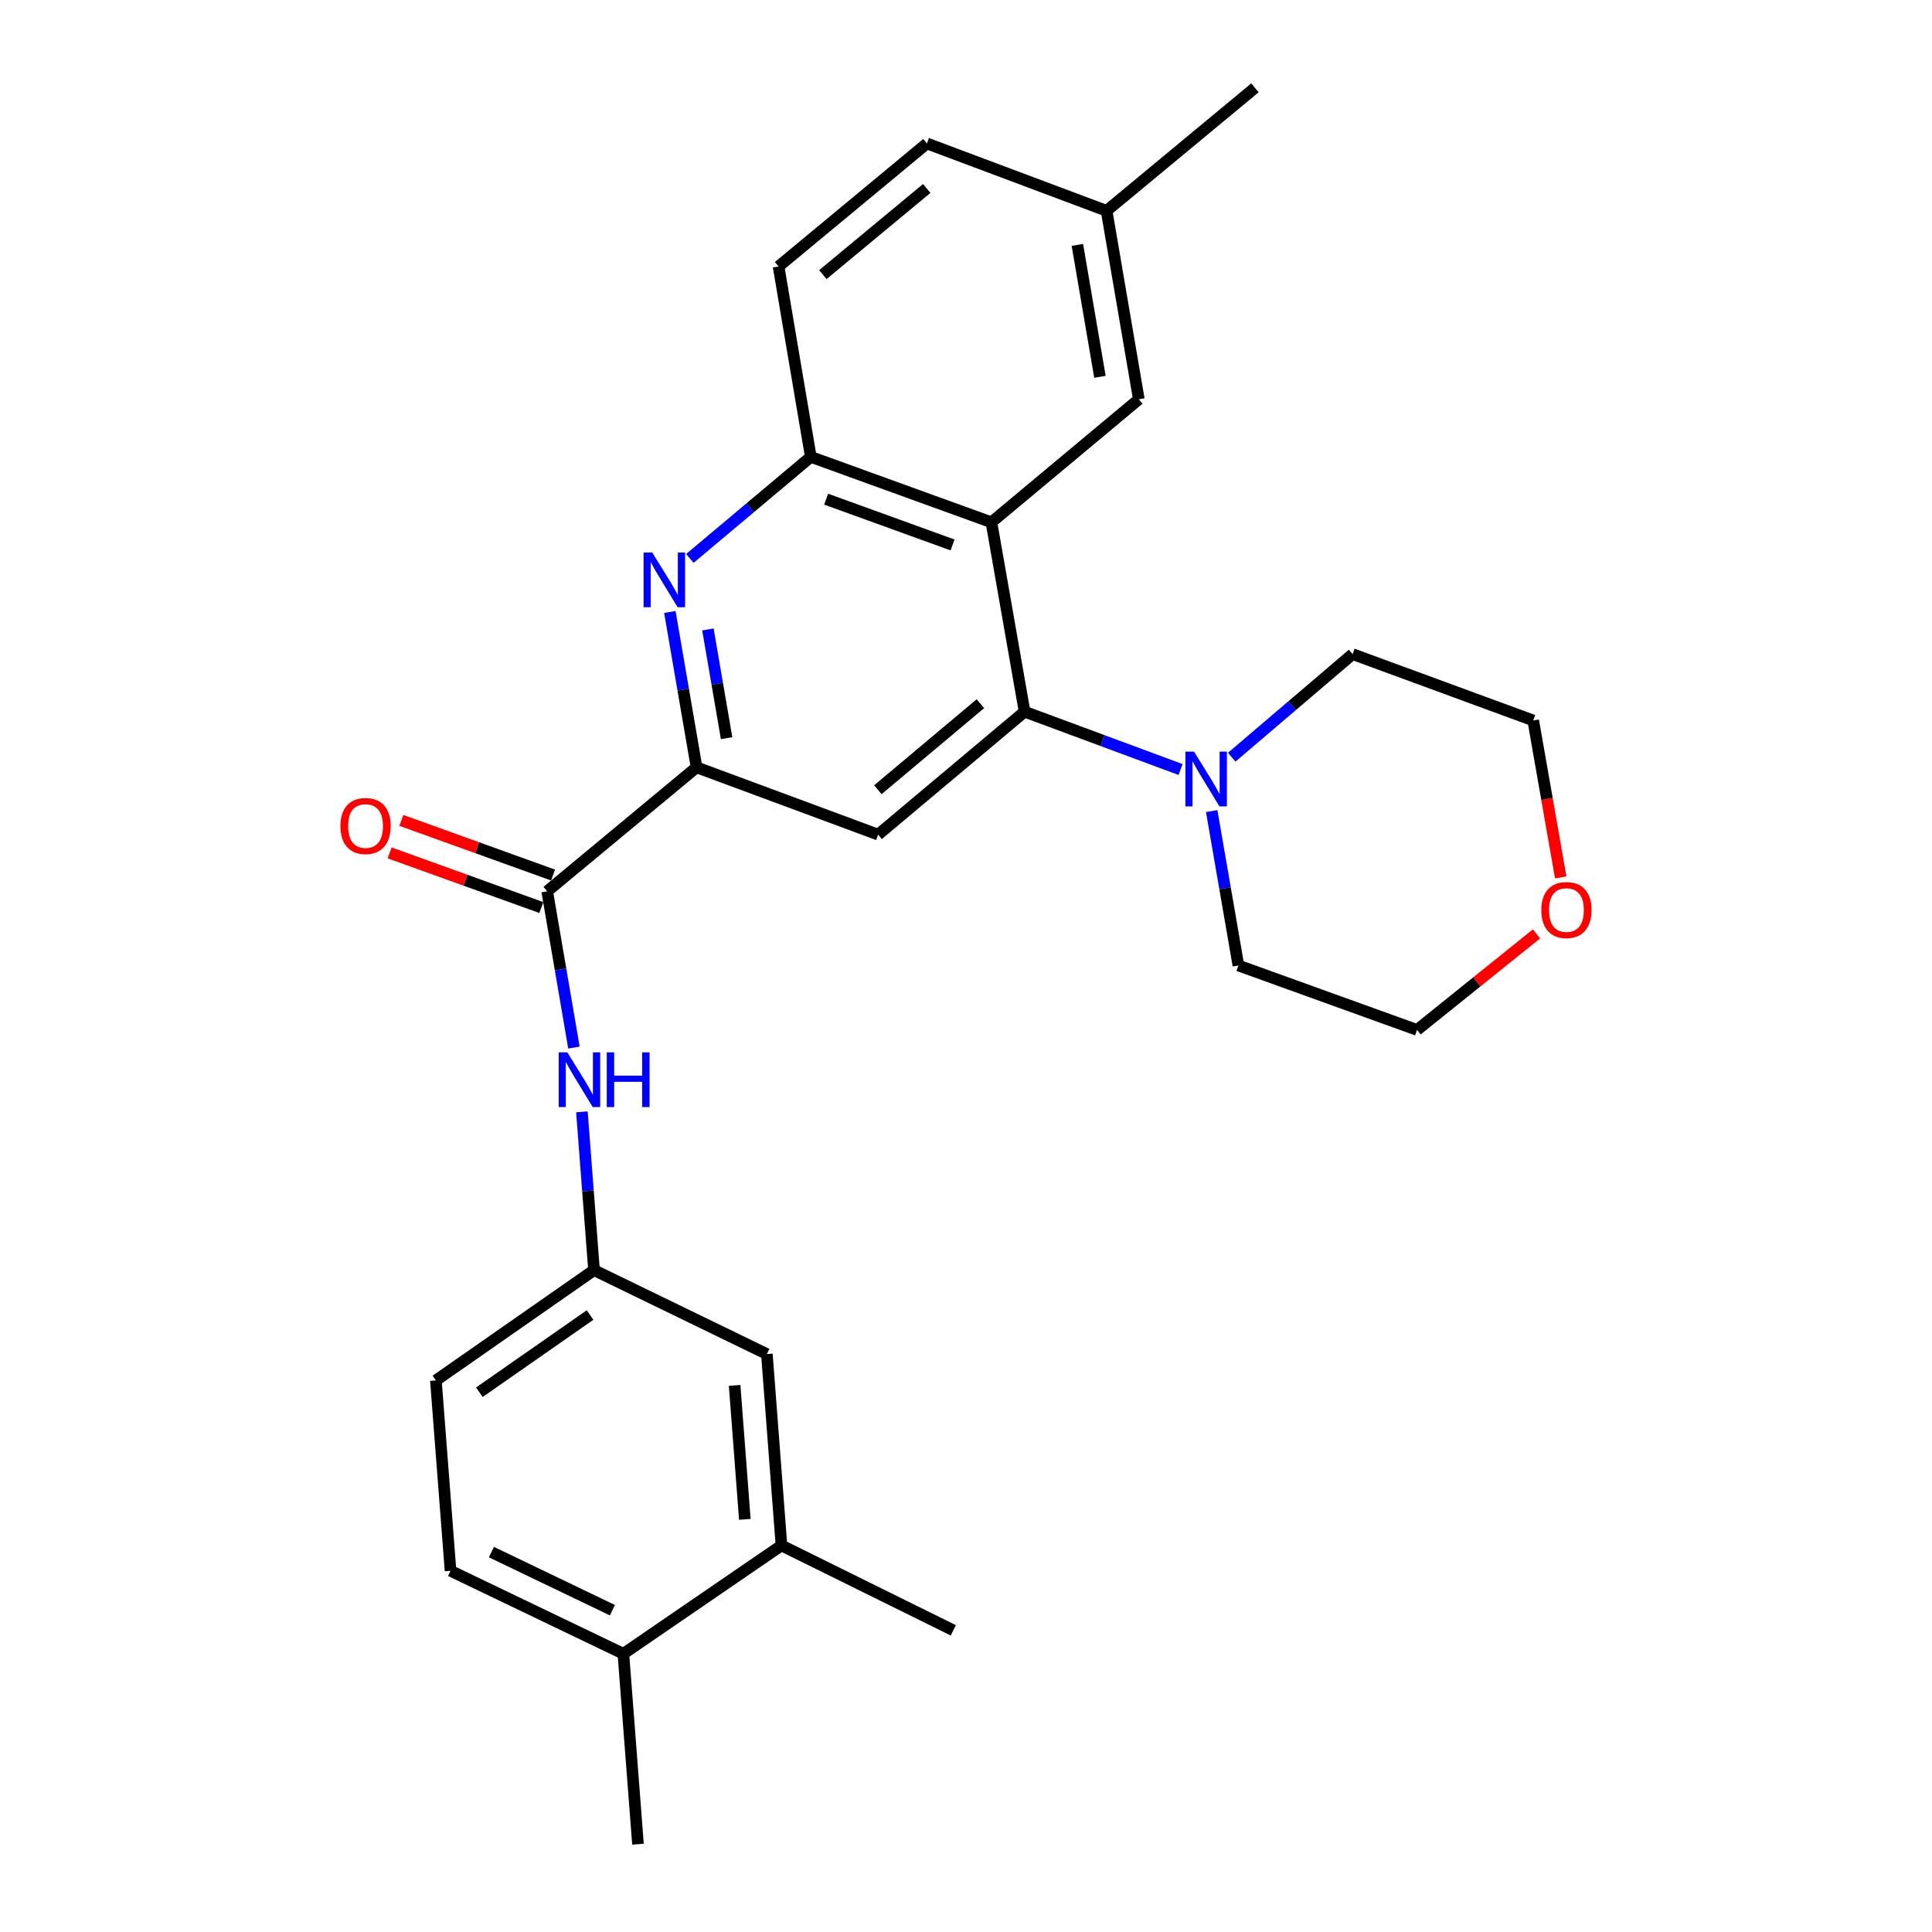 <?xml version='1.0' encoding='iso-8859-1'?>
<svg version='1.1' baseProfile='full'
              xmlns='http://www.w3.org/2000/svg'
                      xmlns:rdkit='http://www.rdkit.org/xml'
                      xmlns:xlink='http://www.w3.org/1999/xlink'
                  xml:space='preserve'
width='1000px' height='1000px' viewBox='0 0 1000 1000'>
<!-- END OF HEADER -->
<rect style='opacity:1.0;fill:#FFFFFF;stroke:none' width='1000' height='1000' x='0' y='0'> </rect>
<path class='bond-0' d='M 530.326,368.367 L 513.151,270.338' style='fill:none;fill-rule:evenodd;stroke:#000000;stroke-width:6px;stroke-linecap:butt;stroke-linejoin:miter;stroke-opacity:1' />
<path class='bond-3' d='M 530.326,368.367 L 454.517,431.998' style='fill:none;fill-rule:evenodd;stroke:#000000;stroke-width:6px;stroke-linecap:butt;stroke-linejoin:miter;stroke-opacity:1' />
<path class='bond-3' d='M 507.459,364.217 L 454.393,408.759' style='fill:none;fill-rule:evenodd;stroke:#000000;stroke-width:6px;stroke-linecap:butt;stroke-linejoin:miter;stroke-opacity:1' />
<path class='bond-6' d='M 530.326,368.367 L 570.691,383.334' style='fill:none;fill-rule:evenodd;stroke:#000000;stroke-width:6px;stroke-linecap:butt;stroke-linejoin:miter;stroke-opacity:1' />
<path class='bond-6' d='M 570.691,383.334 L 611.056,398.301' style='fill:none;fill-rule:evenodd;stroke:#0000FF;stroke-width:6px;stroke-linecap:butt;stroke-linejoin:miter;stroke-opacity:1' />
<path class='bond-5' d='M 513.151,270.338 L 419.672,236.477' style='fill:none;fill-rule:evenodd;stroke:#000000;stroke-width:6px;stroke-linecap:butt;stroke-linejoin:miter;stroke-opacity:1' />
<path class='bond-5' d='M 493.04,282.07 L 427.604,258.366' style='fill:none;fill-rule:evenodd;stroke:#000000;stroke-width:6px;stroke-linecap:butt;stroke-linejoin:miter;stroke-opacity:1' />
<path class='bond-9' d='M 513.151,270.338 L 589.457,206.658' style='fill:none;fill-rule:evenodd;stroke:#000000;stroke-width:6px;stroke-linecap:butt;stroke-linejoin:miter;stroke-opacity:1' />
<path class='bond-1' d='M 346.72,316.759 L 353.63,356.961' style='fill:none;fill-rule:evenodd;stroke:#0000FF;stroke-width:6px;stroke-linecap:butt;stroke-linejoin:miter;stroke-opacity:1' />
<path class='bond-1' d='M 353.63,356.961 L 360.54,397.163' style='fill:none;fill-rule:evenodd;stroke:#000000;stroke-width:6px;stroke-linecap:butt;stroke-linejoin:miter;stroke-opacity:1' />
<path class='bond-1' d='M 366.414,325.791 L 371.251,353.932' style='fill:none;fill-rule:evenodd;stroke:#0000FF;stroke-width:6px;stroke-linecap:butt;stroke-linejoin:miter;stroke-opacity:1' />
<path class='bond-1' d='M 371.251,353.932 L 376.088,382.074' style='fill:none;fill-rule:evenodd;stroke:#000000;stroke-width:6px;stroke-linecap:butt;stroke-linejoin:miter;stroke-opacity:1' />
<path class='bond-27' d='M 357.078,289.04 L 388.375,262.758' style='fill:none;fill-rule:evenodd;stroke:#0000FF;stroke-width:6px;stroke-linecap:butt;stroke-linejoin:miter;stroke-opacity:1' />
<path class='bond-27' d='M 388.375,262.758 L 419.672,236.477' style='fill:none;fill-rule:evenodd;stroke:#000000;stroke-width:6px;stroke-linecap:butt;stroke-linejoin:miter;stroke-opacity:1' />
<path class='bond-2' d='M 360.54,397.163 L 454.517,431.998' style='fill:none;fill-rule:evenodd;stroke:#000000;stroke-width:6px;stroke-linecap:butt;stroke-linejoin:miter;stroke-opacity:1' />
<path class='bond-4' d='M 360.54,397.163 L 283.222,461.331' style='fill:none;fill-rule:evenodd;stroke:#000000;stroke-width:6px;stroke-linecap:butt;stroke-linejoin:miter;stroke-opacity:1' />
<path class='bond-7' d='M 283.222,461.331 L 290.146,501.78' style='fill:none;fill-rule:evenodd;stroke:#000000;stroke-width:6px;stroke-linecap:butt;stroke-linejoin:miter;stroke-opacity:1' />
<path class='bond-7' d='M 290.146,501.78 L 297.071,542.229' style='fill:none;fill-rule:evenodd;stroke:#0000FF;stroke-width:6px;stroke-linecap:butt;stroke-linejoin:miter;stroke-opacity:1' />
<path class='bond-11' d='M 286.252,452.92 L 246.998,438.777' style='fill:none;fill-rule:evenodd;stroke:#000000;stroke-width:6px;stroke-linecap:butt;stroke-linejoin:miter;stroke-opacity:1' />
<path class='bond-11' d='M 246.998,438.777 L 207.744,424.633' style='fill:none;fill-rule:evenodd;stroke:#FF0000;stroke-width:6px;stroke-linecap:butt;stroke-linejoin:miter;stroke-opacity:1' />
<path class='bond-11' d='M 280.191,469.741 L 240.937,455.597' style='fill:none;fill-rule:evenodd;stroke:#000000;stroke-width:6px;stroke-linecap:butt;stroke-linejoin:miter;stroke-opacity:1' />
<path class='bond-11' d='M 240.937,455.597 L 201.683,441.454' style='fill:none;fill-rule:evenodd;stroke:#FF0000;stroke-width:6px;stroke-linecap:butt;stroke-linejoin:miter;stroke-opacity:1' />
<path class='bond-14' d='M 419.672,236.477 L 402.984,137.921' style='fill:none;fill-rule:evenodd;stroke:#000000;stroke-width:6px;stroke-linecap:butt;stroke-linejoin:miter;stroke-opacity:1' />
<path class='bond-20' d='M 637.533,391.93 L 668.822,365.249' style='fill:none;fill-rule:evenodd;stroke:#0000FF;stroke-width:6px;stroke-linecap:butt;stroke-linejoin:miter;stroke-opacity:1' />
<path class='bond-20' d='M 668.822,365.249 L 700.111,338.568' style='fill:none;fill-rule:evenodd;stroke:#000000;stroke-width:6px;stroke-linecap:butt;stroke-linejoin:miter;stroke-opacity:1' />
<path class='bond-21' d='M 627.175,419.822 L 634.087,459.782' style='fill:none;fill-rule:evenodd;stroke:#0000FF;stroke-width:6px;stroke-linecap:butt;stroke-linejoin:miter;stroke-opacity:1' />
<path class='bond-21' d='M 634.087,459.782 L 640.999,499.742' style='fill:none;fill-rule:evenodd;stroke:#000000;stroke-width:6px;stroke-linecap:butt;stroke-linejoin:miter;stroke-opacity:1' />
<path class='bond-10' d='M 301.193,575.494 L 304.33,616.456' style='fill:none;fill-rule:evenodd;stroke:#0000FF;stroke-width:6px;stroke-linecap:butt;stroke-linejoin:miter;stroke-opacity:1' />
<path class='bond-10' d='M 304.33,616.456 L 307.468,657.419' style='fill:none;fill-rule:evenodd;stroke:#000000;stroke-width:6px;stroke-linecap:butt;stroke-linejoin:miter;stroke-opacity:1' />
<path class='bond-8' d='M 404.484,799.918 L 396.935,700.866' style='fill:none;fill-rule:evenodd;stroke:#000000;stroke-width:6px;stroke-linecap:butt;stroke-linejoin:miter;stroke-opacity:1' />
<path class='bond-8' d='M 385.524,786.419 L 380.239,717.082' style='fill:none;fill-rule:evenodd;stroke:#000000;stroke-width:6px;stroke-linecap:butt;stroke-linejoin:miter;stroke-opacity:1' />
<path class='bond-22' d='M 404.484,799.918 L 493.424,843.862' style='fill:none;fill-rule:evenodd;stroke:#000000;stroke-width:6px;stroke-linecap:butt;stroke-linejoin:miter;stroke-opacity:1' />
<path class='bond-30' d='M 404.484,799.918 L 322.656,855.99' style='fill:none;fill-rule:evenodd;stroke:#000000;stroke-width:6px;stroke-linecap:butt;stroke-linejoin:miter;stroke-opacity:1' />
<path class='bond-17' d='M 589.457,206.658 L 572.769,109.115' style='fill:none;fill-rule:evenodd;stroke:#000000;stroke-width:6px;stroke-linecap:butt;stroke-linejoin:miter;stroke-opacity:1' />
<path class='bond-17' d='M 569.33,195.041 L 557.649,126.762' style='fill:none;fill-rule:evenodd;stroke:#000000;stroke-width:6px;stroke-linecap:butt;stroke-linejoin:miter;stroke-opacity:1' />
<path class='bond-12' d='M 307.468,657.419 L 396.935,700.866' style='fill:none;fill-rule:evenodd;stroke:#000000;stroke-width:6px;stroke-linecap:butt;stroke-linejoin:miter;stroke-opacity:1' />
<path class='bond-18' d='M 307.468,657.419 L 225.61,714.514' style='fill:none;fill-rule:evenodd;stroke:#000000;stroke-width:6px;stroke-linecap:butt;stroke-linejoin:miter;stroke-opacity:1' />
<path class='bond-18' d='M 305.418,680.648 L 248.117,720.614' style='fill:none;fill-rule:evenodd;stroke:#000000;stroke-width:6px;stroke-linecap:butt;stroke-linejoin:miter;stroke-opacity:1' />
<path class='bond-13' d='M 322.656,855.99 L 233.199,813.039' style='fill:none;fill-rule:evenodd;stroke:#000000;stroke-width:6px;stroke-linecap:butt;stroke-linejoin:miter;stroke-opacity:1' />
<path class='bond-13' d='M 316.976,833.429 L 254.356,803.364' style='fill:none;fill-rule:evenodd;stroke:#000000;stroke-width:6px;stroke-linecap:butt;stroke-linejoin:miter;stroke-opacity:1' />
<path class='bond-25' d='M 322.656,855.99 L 330.215,954.545' style='fill:none;fill-rule:evenodd;stroke:#000000;stroke-width:6px;stroke-linecap:butt;stroke-linejoin:miter;stroke-opacity:1' />
<path class='bond-29' d='M 402.984,137.921 L 479.776,74.25' style='fill:none;fill-rule:evenodd;stroke:#000000;stroke-width:6px;stroke-linecap:butt;stroke-linejoin:miter;stroke-opacity:1' />
<path class='bond-29' d='M 425.915,142.134 L 479.669,97.565' style='fill:none;fill-rule:evenodd;stroke:#000000;stroke-width:6px;stroke-linecap:butt;stroke-linejoin:miter;stroke-opacity:1' />
<path class='bond-15' d='M 795.305,483.393 L 764.38,508.24' style='fill:none;fill-rule:evenodd;stroke:#FF0000;stroke-width:6px;stroke-linecap:butt;stroke-linejoin:miter;stroke-opacity:1' />
<path class='bond-15' d='M 764.38,508.24 L 733.456,533.087' style='fill:none;fill-rule:evenodd;stroke:#000000;stroke-width:6px;stroke-linecap:butt;stroke-linejoin:miter;stroke-opacity:1' />
<path class='bond-28' d='M 807.837,454.147 L 800.714,413.527' style='fill:none;fill-rule:evenodd;stroke:#FF0000;stroke-width:6px;stroke-linecap:butt;stroke-linejoin:miter;stroke-opacity:1' />
<path class='bond-28' d='M 800.714,413.527 L 793.591,372.907' style='fill:none;fill-rule:evenodd;stroke:#000000;stroke-width:6px;stroke-linecap:butt;stroke-linejoin:miter;stroke-opacity:1' />
<path class='bond-16' d='M 233.199,813.039 L 225.61,714.514' style='fill:none;fill-rule:evenodd;stroke:#000000;stroke-width:6px;stroke-linecap:butt;stroke-linejoin:miter;stroke-opacity:1' />
<path class='bond-19' d='M 572.769,109.115 L 479.776,74.25' style='fill:none;fill-rule:evenodd;stroke:#000000;stroke-width:6px;stroke-linecap:butt;stroke-linejoin:miter;stroke-opacity:1' />
<path class='bond-26' d='M 572.769,109.115 L 649.562,45.455' style='fill:none;fill-rule:evenodd;stroke:#000000;stroke-width:6px;stroke-linecap:butt;stroke-linejoin:miter;stroke-opacity:1' />
<path class='bond-23' d='M 700.111,338.568 L 793.591,372.907' style='fill:none;fill-rule:evenodd;stroke:#000000;stroke-width:6px;stroke-linecap:butt;stroke-linejoin:miter;stroke-opacity:1' />
<path class='bond-24' d='M 640.999,499.742 L 733.456,533.087' style='fill:none;fill-rule:evenodd;stroke:#000000;stroke-width:6px;stroke-linecap:butt;stroke-linejoin:miter;stroke-opacity:1' />
<path  class='atom-2' d='M 337.603 285.977
L 346.883 300.977
Q 347.803 302.457, 349.283 305.137
Q 350.763 307.817, 350.843 307.977
L 350.843 285.977
L 354.603 285.977
L 354.603 314.297
L 350.723 314.297
L 340.763 297.897
Q 339.603 295.977, 338.363 293.777
Q 337.163 291.577, 336.803 290.897
L 336.803 314.297
L 333.123 314.297
L 333.123 285.977
L 337.603 285.977
' fill='#0000FF'/>
<path  class='atom-7' d='M 618.042 389.053
L 627.322 404.053
Q 628.242 405.533, 629.722 408.213
Q 631.202 410.893, 631.282 411.053
L 631.282 389.053
L 635.042 389.053
L 635.042 417.373
L 631.162 417.373
L 621.202 400.973
Q 620.042 399.053, 618.802 396.853
Q 617.602 394.653, 617.242 393.973
L 617.242 417.373
L 613.562 417.373
L 613.562 389.053
L 618.042 389.053
' fill='#0000FF'/>
<path  class='atom-8' d='M 293.659 544.703
L 302.939 559.703
Q 303.859 561.183, 305.339 563.863
Q 306.819 566.543, 306.899 566.703
L 306.899 544.703
L 310.659 544.703
L 310.659 573.023
L 306.779 573.023
L 296.819 556.623
Q 295.659 554.703, 294.419 552.503
Q 293.219 550.303, 292.859 549.623
L 292.859 573.023
L 289.179 573.023
L 289.179 544.703
L 293.659 544.703
' fill='#0000FF'/>
<path  class='atom-8' d='M 314.059 544.703
L 317.899 544.703
L 317.899 556.743
L 332.379 556.743
L 332.379 544.703
L 336.219 544.703
L 336.219 573.023
L 332.379 573.023
L 332.379 559.943
L 317.899 559.943
L 317.899 573.023
L 314.059 573.023
L 314.059 544.703
' fill='#0000FF'/>
<path  class='atom-12' d='M 176.215 427.539
Q 176.215 420.739, 179.575 416.939
Q 182.935 413.139, 189.215 413.139
Q 195.495 413.139, 198.855 416.939
Q 202.215 420.739, 202.215 427.539
Q 202.215 434.419, 198.815 438.339
Q 195.415 442.219, 189.215 442.219
Q 182.975 442.219, 179.575 438.339
Q 176.215 434.459, 176.215 427.539
M 189.215 439.019
Q 193.535 439.019, 195.855 436.139
Q 198.215 433.219, 198.215 427.539
Q 198.215 421.979, 195.855 419.179
Q 193.535 416.339, 189.215 416.339
Q 184.895 416.339, 182.535 419.139
Q 180.215 421.939, 180.215 427.539
Q 180.215 433.259, 182.535 436.139
Q 184.895 439.019, 189.215 439.019
' fill='#FF0000'/>
<path  class='atom-16' d='M 797.785 471.036
Q 797.785 464.236, 801.145 460.436
Q 804.505 456.636, 810.785 456.636
Q 817.065 456.636, 820.425 460.436
Q 823.785 464.236, 823.785 471.036
Q 823.785 477.916, 820.385 481.836
Q 816.985 485.716, 810.785 485.716
Q 804.545 485.716, 801.145 481.836
Q 797.785 477.956, 797.785 471.036
M 810.785 482.516
Q 815.105 482.516, 817.425 479.636
Q 819.785 476.716, 819.785 471.036
Q 819.785 465.476, 817.425 462.676
Q 815.105 459.836, 810.785 459.836
Q 806.465 459.836, 804.105 462.636
Q 801.785 465.436, 801.785 471.036
Q 801.785 476.756, 804.105 479.636
Q 806.465 482.516, 810.785 482.516
' fill='#FF0000'/>
</svg>
